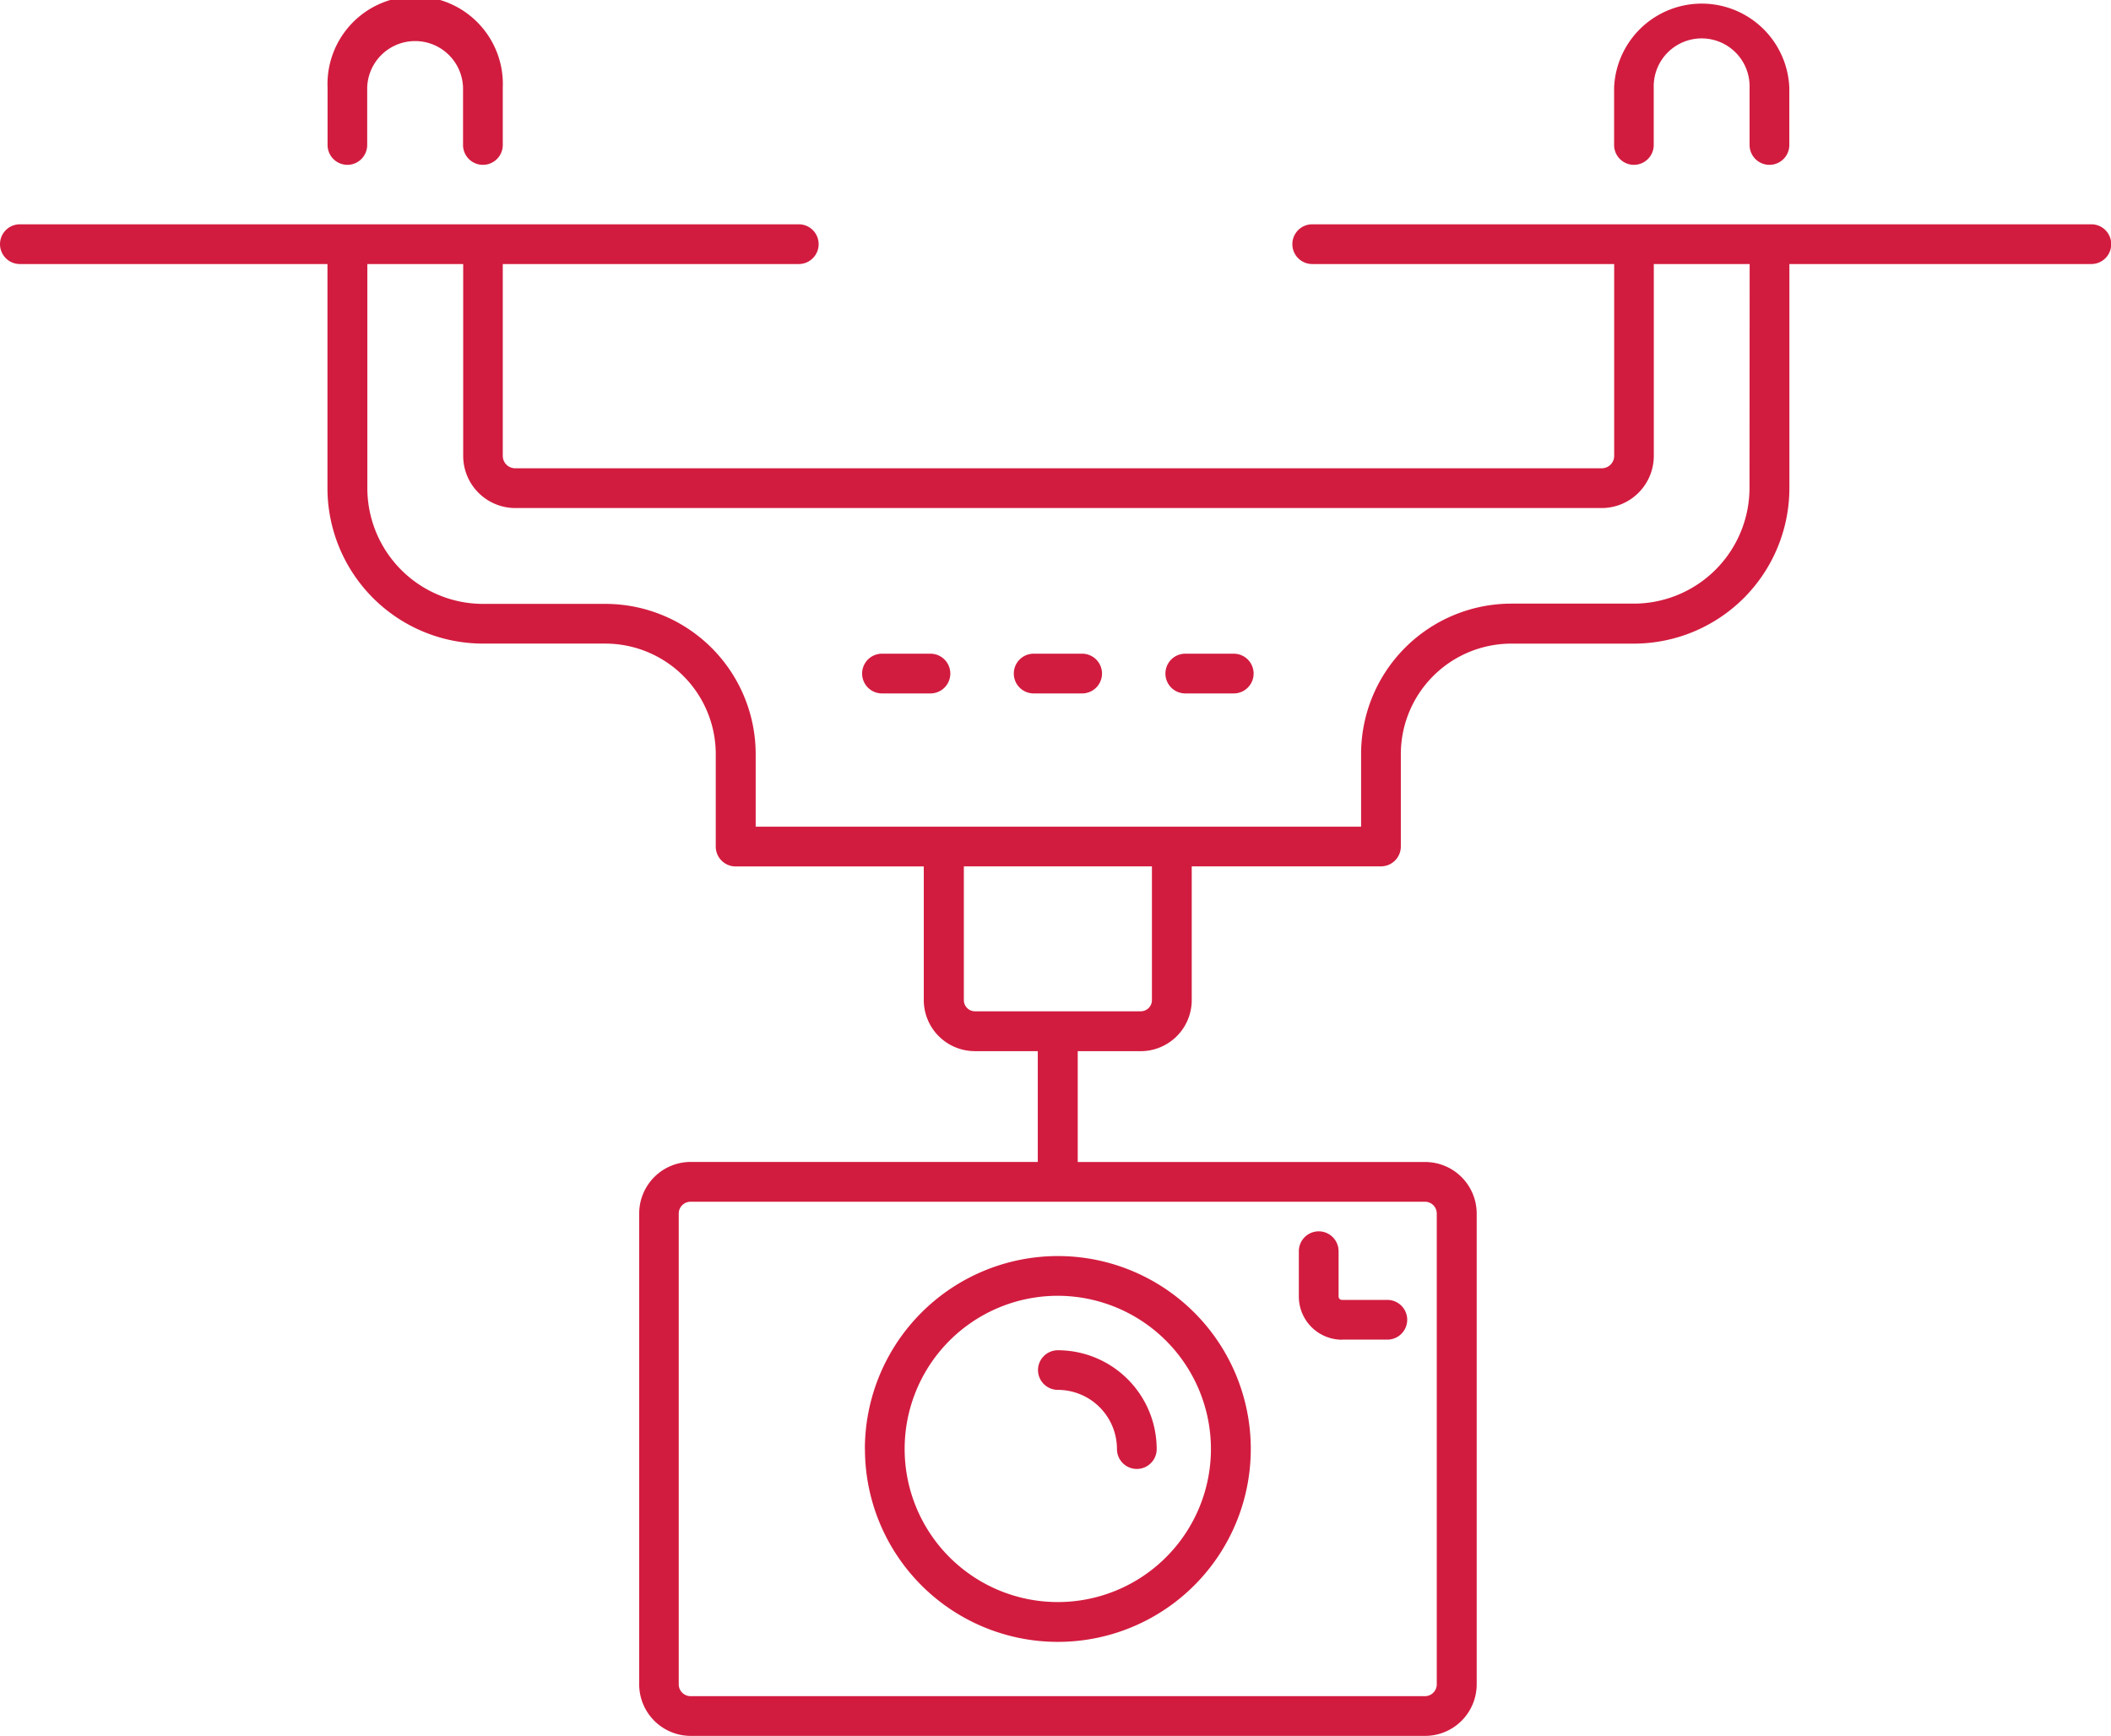 <svg xmlns="http://www.w3.org/2000/svg" xmlns:xlink="http://www.w3.org/1999/xlink" width="56.627" height="46.568" viewBox="0 0 56.627 46.568">
  <defs>
    <style>
      .cls-1 {
        fill: #d21c3f;
      }

      .cls-2 {
        clip-path: url(#clip-path);
      }
    </style>
    <clipPath id="clip-path">
      <rect id="Rectángulo_199" data-name="Rectángulo 199" class="cls-1" width="56.627" height="46.568"/>
    </clipPath>
  </defs>
  <g id="Grupo_142" data-name="Grupo 142" transform="translate(0 0)">
    <g id="Grupo_141" data-name="Grupo 141" class="cls-2" transform="translate(0 0)">
      <path id="Trazado_212" data-name="Trazado 212" class="cls-1" d="M56.094,11.288H35.2a.533.533,0,0,0,0,1.066h8.1V17.5a.333.333,0,0,1-.333.333H13.82a.333.333,0,0,1-.333-.333V12.354h7.94a.533.533,0,1,0,0-1.066H.533a.533.533,0,1,0,0,1.066H8.784v6.011a4.175,4.175,0,0,0,4.171,4.171h3.288A2.966,2.966,0,0,1,19.2,25.5v2.481a.533.533,0,0,0,.533.533h5.047V32.1a1.371,1.371,0,0,0,1.369,1.369h1.689v2.972H18.529a1.384,1.384,0,0,0-1.383,1.382V50.456a1.384,1.384,0,0,0,1.383,1.382h19.7a1.384,1.384,0,0,0,1.383-1.382V37.825a1.384,1.384,0,0,0-1.383-1.382H28.91V33.47H30.6A1.371,1.371,0,0,0,31.968,32.1V28.512h5.076a.533.533,0,0,0,.533-.533V25.5a2.966,2.966,0,0,1,2.963-2.963h3.288A4.175,4.175,0,0,0,48,18.365V12.354h8.1a.533.533,0,0,0,0-1.066M38.541,37.825V50.456a.317.317,0,0,1-.317.316h-19.7a.317.317,0,0,1-.317-.316V37.825a.317.317,0,0,1,.317-.316h19.7a.317.317,0,0,1,.317.316M30.9,32.1a.3.3,0,0,1-.3.3H26.155a.3.3,0,0,1-.3-.3V28.512H30.9Zm16.03-13.736a3.108,3.108,0,0,1-3.1,3.1H40.54A4.034,4.034,0,0,0,36.511,25.5v1.948H20.271V25.5a4.033,4.033,0,0,0-4.028-4.029H12.954a3.108,3.108,0,0,1-3.1-3.1V12.354h2.571V17.5a1.4,1.4,0,0,0,1.4,1.4H42.963a1.4,1.4,0,0,0,1.4-1.4V12.354h2.571Z" transform="translate(0 -5.271)"/>
      <path id="Trazado_213" data-name="Trazado 213" class="cls-1" d="M17.011,4.422a.533.533,0,0,0,.533-.533V2.352a1.286,1.286,0,0,1,2.571,0V3.889a.533.533,0,0,0,1.066,0V2.352a2.352,2.352,0,1,0-4.7,0V3.889a.533.533,0,0,0,.533.533" transform="translate(-7.694 0)"/>
      <path id="Trazado_214" data-name="Trazado 214" class="cls-1" d="M81.755,4.422a.533.533,0,0,0,.533-.533V2.352a1.286,1.286,0,1,1,2.571,0V3.889a.533.533,0,0,0,1.066,0V2.352a2.352,2.352,0,0,0-4.7,0V3.889a.533.533,0,0,0,.533.533" transform="translate(-37.927 0)"/>
      <path id="Trazado_215" data-name="Trazado 215" class="cls-1" d="M43.527,68.387A5.175,5.175,0,1,0,48.7,63.212a5.181,5.181,0,0,0-5.175,5.175m9.283,0A4.108,4.108,0,1,1,48.7,64.278a4.113,4.113,0,0,1,4.108,4.109" transform="translate(-20.325 -29.517)"/>
      <path id="Trazado_216" data-name="Trazado 216" class="cls-1" d="M52.235,68.479a.533.533,0,0,0,.533.533A1.587,1.587,0,0,1,54.353,70.6a.533.533,0,1,0,1.066,0,2.654,2.654,0,0,0-2.651-2.651.533.533,0,0,0-.533.533" transform="translate(-24.391 -31.727)"/>
      <path id="Trazado_217" data-name="Trazado 217" class="cls-1" d="M66.519,64.872h1.217a.533.533,0,0,0,0-1.066H66.519a.091.091,0,0,1-.091-.091V62.5a.533.533,0,1,0-1.066,0v1.217a1.158,1.158,0,0,0,1.157,1.157" transform="translate(-30.521 -28.935)"/>
      <path id="Trazado_218" data-name="Trazado 218" class="cls-1" d="M45.217,32.9h-1.3a.533.533,0,1,0,0,1.066h1.3a.533.533,0,0,0,0-1.066" transform="translate(-20.258 -15.364)"/>
      <path id="Trazado_219" data-name="Trazado 219" class="cls-1" d="M52.849,32.9h-1.3a.533.533,0,0,0,0,1.066h1.3a.533.533,0,1,0,0-1.066" transform="translate(-23.821 -15.364)"/>
      <path id="Trazado_220" data-name="Trazado 220" class="cls-1" d="M60.48,32.9h-1.3a.533.533,0,1,0,0,1.066h1.3a.533.533,0,0,0,0-1.066" transform="translate(-27.385 -15.364)"/>
    </g>
  </g>
</svg>
